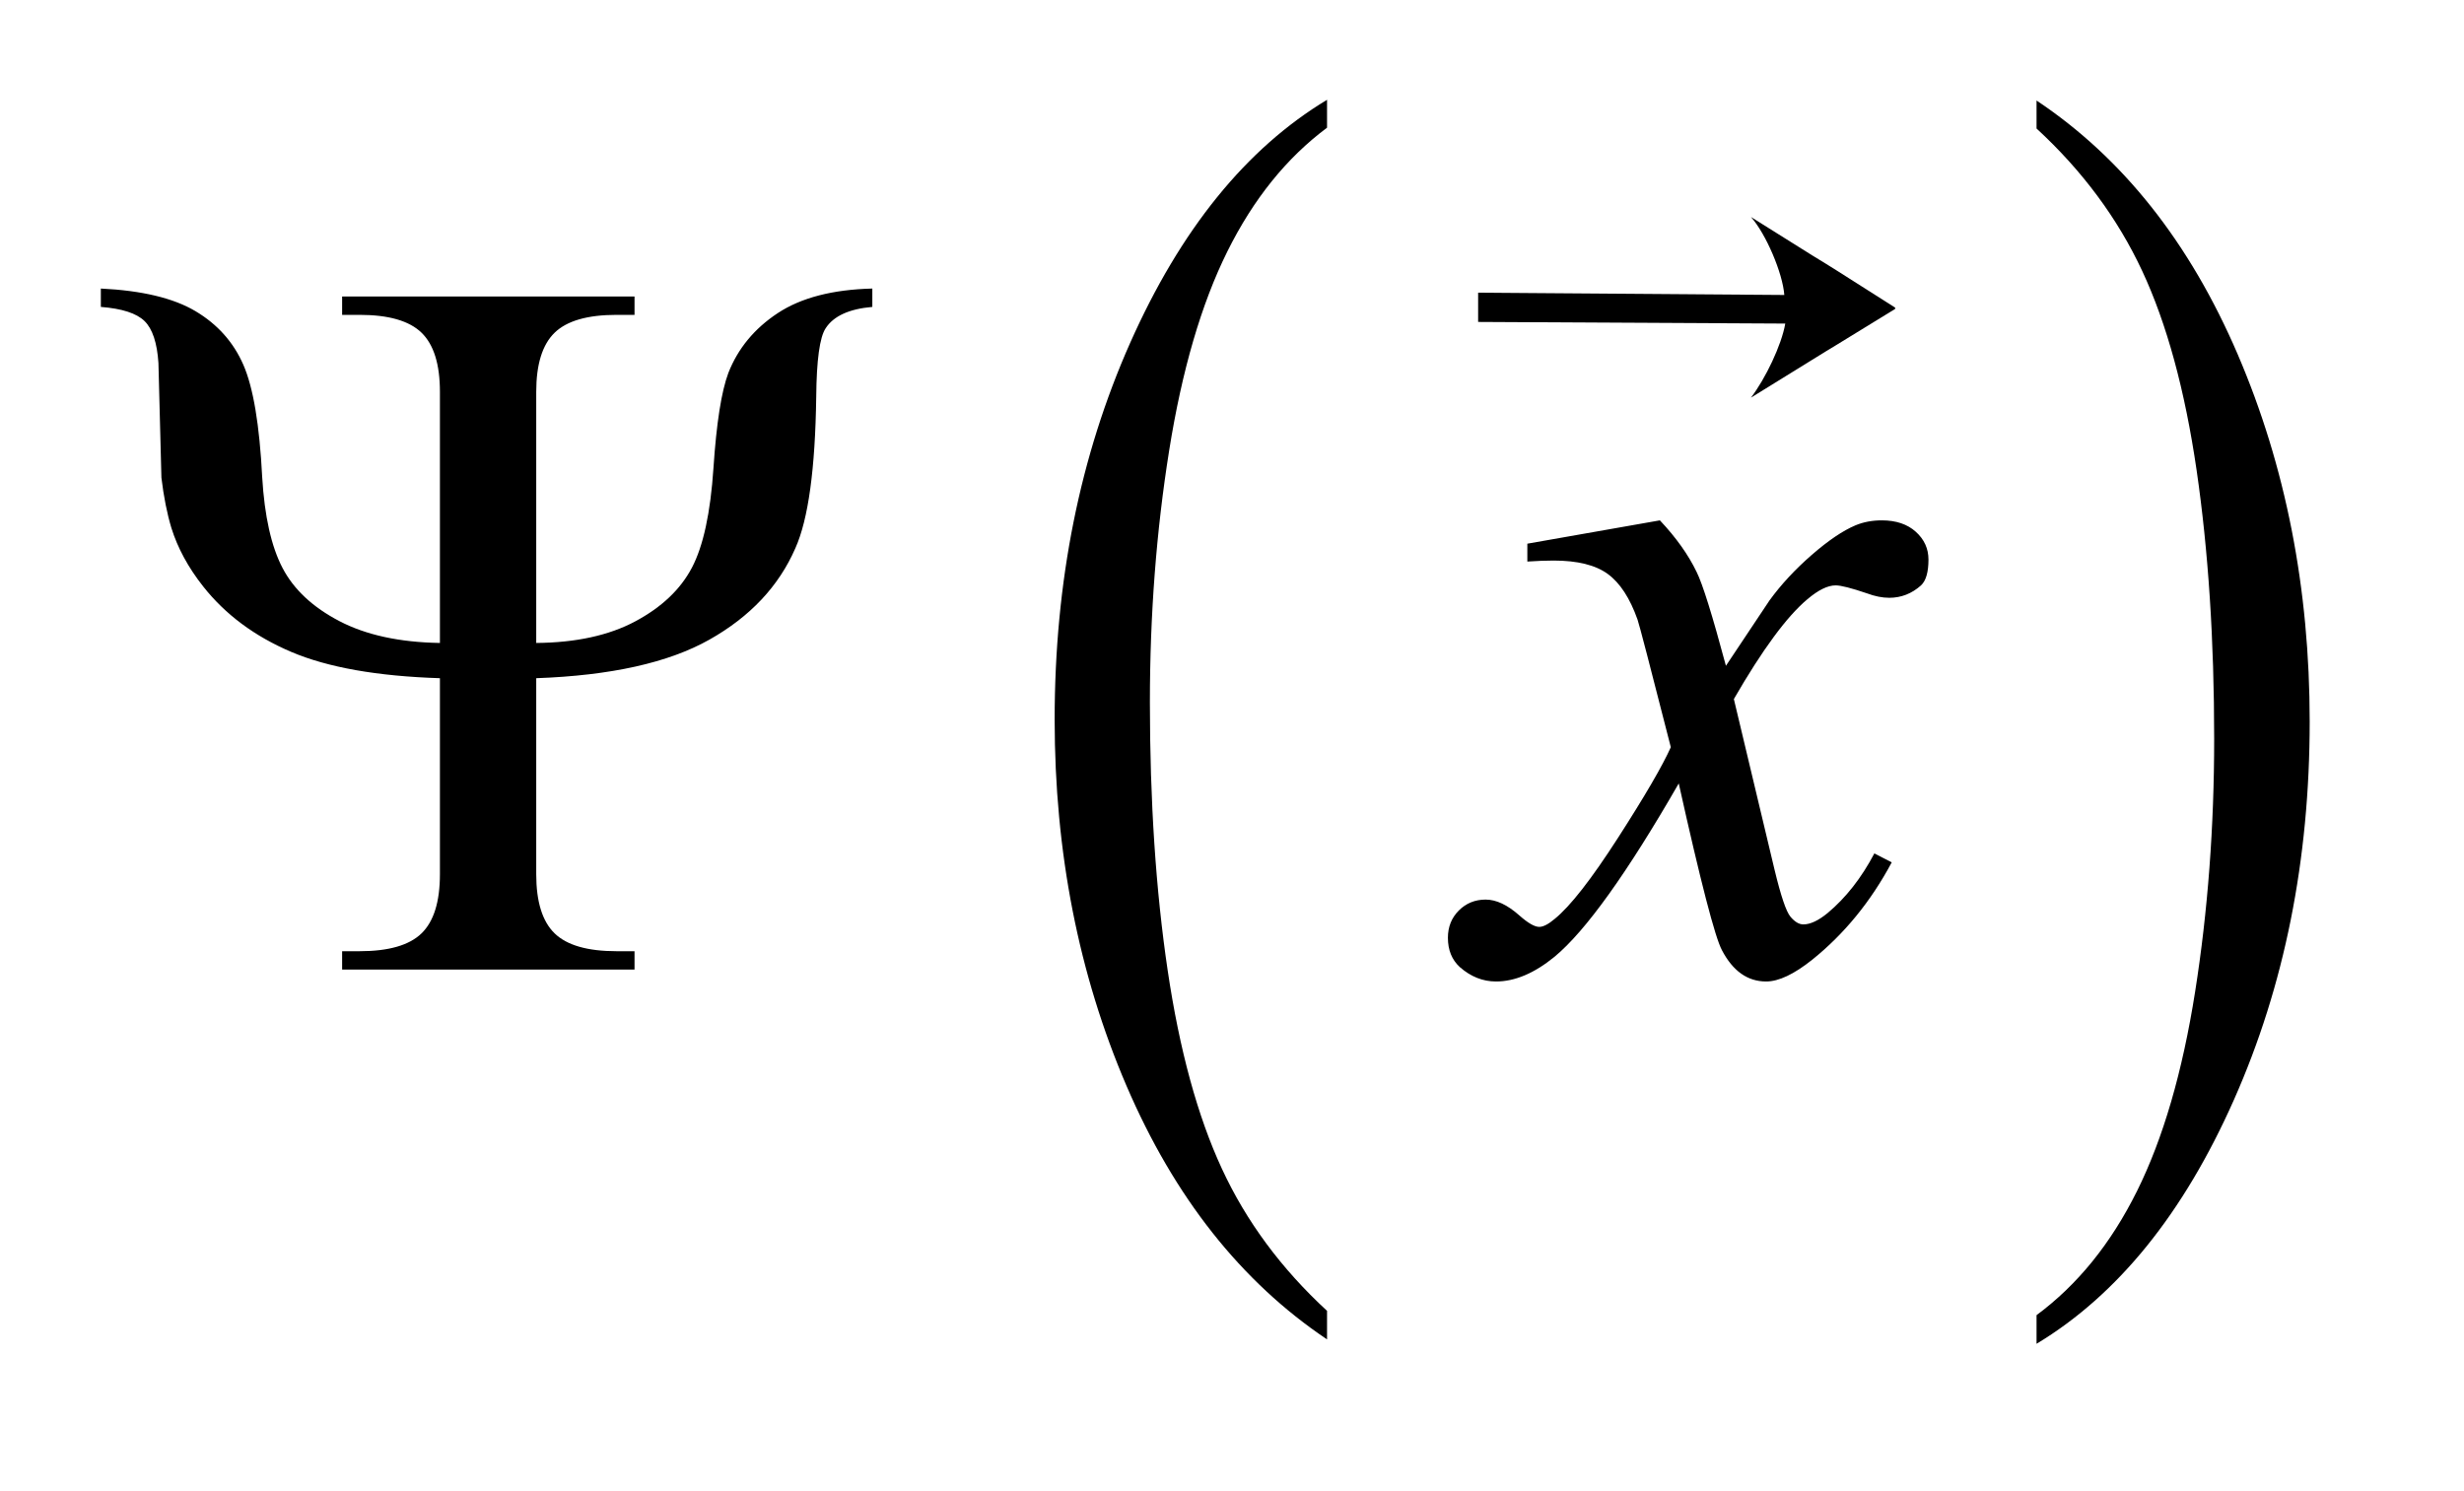 <?xml version="1.0" encoding="UTF-8"?>
<!DOCTYPE svg PUBLIC '-//W3C//DTD SVG 1.0//EN'
          'http://www.w3.org/TR/2001/REC-SVG-20010904/DTD/svg10.dtd'>
<svg stroke-dasharray="none" shape-rendering="auto" xmlns="http://www.w3.org/2000/svg" font-family="'Dialog'" text-rendering="auto" width="38" fill-opacity="1" color-interpolation="auto" color-rendering="auto" preserveAspectRatio="xMidYMid meet" font-size="12px" viewBox="0 0 38 23" fill="black" xmlns:xlink="http://www.w3.org/1999/xlink" stroke="black" image-rendering="auto" stroke-miterlimit="10" stroke-linecap="square" stroke-linejoin="miter" font-style="normal" stroke-width="1" height="23" stroke-dashoffset="0" font-weight="normal" stroke-opacity="1"
><!--Generated by the Batik Graphics2D SVG Generator--><defs id="genericDefs"
  /><g
  ><defs id="defs1"
    ><clipPath clipPathUnits="userSpaceOnUse" id="clipPath1"
      ><path d="M1.028 1.455 L24.788 1.455 L24.788 15.705 L1.028 15.705 L1.028 1.455 Z"
      /></clipPath
      ><clipPath clipPathUnits="userSpaceOnUse" id="clipPath2"
      ><path d="M32.832 46.489 L32.832 501.746 L791.933 501.746 L791.933 46.489 Z"
      /></clipPath
      ><clipPath clipPathUnits="userSpaceOnUse" id="clipPath3"
      ><path d="M1.028 1.455 L1.028 15.705 L24.788 15.705 L24.788 1.455 Z"
      /></clipPath
      ><clipPath clipPathUnits="userSpaceOnUse" id="clipPath4"
      ><path d="M907.391 529.915 L907.391 1632 L2584.871 1632 L2584.871 529.915 Z"
      /></clipPath
    ></defs
    ><g transform="scale(1.576,1.576) translate(-1.028,-1.455) matrix(0.031,0,0,0.031,0,0)"
    ><path d="M452.062 460.781 L452.062 469.797 Q411.406 442.516 388.742 389.703 Q366.078 336.891 366.078 274.125 Q366.078 208.828 389.914 155.18 Q413.75 101.531 452.062 78.438 L452.062 87.25 Q432.906 101.531 420.602 126.305 Q408.297 151.078 402.219 189.188 Q396.141 227.297 396.141 268.656 Q396.141 315.484 401.75 353.273 Q407.359 391.062 418.883 415.945 Q430.406 440.828 452.062 460.781 Z" stroke="none" clip-path="url(#clipPath2)"
    /></g
    ><g transform="matrix(0.049,0,0,0.049,-1.619,-2.293)"
    ><path d="M674.016 87.25 L674.016 78.438 Q714.656 105.516 737.32 158.32 Q759.984 211.125 759.984 273.906 Q759.984 339.203 736.156 392.953 Q712.328 446.703 674.016 469.797 L674.016 460.781 Q693.328 446.5 705.633 421.727 Q717.938 396.953 723.93 358.945 Q729.922 320.938 729.922 279.375 Q729.922 232.75 724.398 194.852 Q718.875 156.953 707.266 132.078 Q695.656 107.203 674.016 87.25 Z" stroke="none" clip-path="url(#clipPath2)"
    /></g
    ><g transform="matrix(0.049,0,0,0.049,-1.619,-2.293)"
    ><path d="M555.469 210.594 Q563.125 218.719 567.031 226.844 Q569.844 232.469 576.25 256.375 L590 235.75 Q595.469 228.25 603.281 221.453 Q611.094 214.656 617.031 212.156 Q620.781 210.594 625.312 210.594 Q632.031 210.594 636.016 214.188 Q640 217.781 640 222.938 Q640 228.875 637.656 231.062 Q633.281 234.969 627.656 234.969 Q624.375 234.969 620.625 233.562 Q613.281 231.062 610.781 231.062 Q607.031 231.062 601.875 235.438 Q592.188 243.562 578.75 266.844 L591.562 320.594 Q594.531 332.938 596.562 335.359 Q598.594 337.781 600.625 337.781 Q603.906 337.781 608.281 334.188 Q616.875 327 622.969 315.438 L628.438 318.25 Q618.594 336.688 603.438 348.875 Q594.844 355.75 588.906 355.75 Q580.156 355.75 575 345.906 Q571.719 339.812 561.406 293.406 Q537.031 335.75 522.344 347.938 Q512.812 355.75 503.906 355.75 Q497.656 355.75 492.5 351.219 Q488.75 347.781 488.75 342 Q488.75 336.844 492.188 333.406 Q495.625 329.969 500.625 329.969 Q505.625 329.969 511.25 334.969 Q515.312 338.562 517.5 338.562 Q519.375 338.562 522.344 336.062 Q529.688 330.125 542.344 310.438 Q555 290.75 558.906 282 Q549.219 244.031 548.438 241.844 Q544.844 231.688 539.062 227.469 Q533.281 223.25 522.031 223.25 Q518.438 223.25 513.75 223.562 L513.75 217.938 L555.469 210.594 Z" stroke="none" clip-path="url(#clipPath2)"
    /></g
    ><g transform="matrix(0.049,0,0,0.049,-1.619,-2.293)"
    ><path d="M201.812 249.188 Q220.562 249.031 232.984 242.391 Q245.406 235.75 250.797 225.516 Q256.188 215.281 257.594 194.109 Q259 172.938 262.281 164.188 Q266.812 152.625 277.828 145.359 Q288.844 138.094 307.594 137.625 L307.594 143.406 Q296.656 144.344 292.906 150.125 Q290.094 154.344 289.938 171.688 Q289.469 205.75 283.375 219.344 Q275.562 237.312 256.266 248.172 Q236.969 259.031 201.812 260.281 L201.812 322 Q201.812 334.969 207.594 340.594 Q213.375 346.219 227.125 346.219 L232.75 346.219 L232.75 352 L140.719 352 L140.719 346.219 L146.188 346.219 Q159.938 346.219 165.719 340.594 Q171.5 334.969 171.5 322 L171.5 260.281 Q141.969 259.344 124.703 252 Q107.438 244.656 96.969 231.375 Q89.938 222.469 86.969 212.938 Q84.938 206.219 83.844 197.156 L82.906 161.062 Q82.281 151.531 78.531 147.859 Q74.781 144.188 64.781 143.406 L64.781 137.625 Q84.156 138.562 94.547 144.734 Q104.938 150.906 109.625 161.609 Q114.312 172.312 115.562 197 Q116.656 215.438 121.969 225.594 Q127.281 235.75 139.859 242.312 Q152.438 248.875 171.5 249.188 L171.5 170.125 Q171.5 157.156 165.719 151.531 Q159.938 145.906 146.188 145.906 L140.719 145.906 L140.719 140.125 L232.75 140.125 L232.75 145.906 L227.125 145.906 Q213.375 145.906 207.594 151.531 Q201.812 157.156 201.812 170.125 L201.812 249.188 Z" stroke="none" clip-path="url(#clipPath2)"
    /></g
    ><g transform="matrix(0.022,0,0,0.017,-20.252,-9.173)"
    ><path d="M2172.02 833.168 L1956.719 831.687 L1956.719 805.157 L2171.35 807.226 C2170.268 787.492 2158.434 751.59 2147.969 736.469 C2243.186 813.92 2158.326 744.059 2249.062 818.704 L2249.062 819.872 C2156.241 893.721 2244.87 822.812 2147.969 900.375 C2158.094 883.239 2169.438 852.676 2172.019 833.168 Z" stroke="none" clip-path="url(#clipPath4)"
    /></g
  ></g
></svg
>
